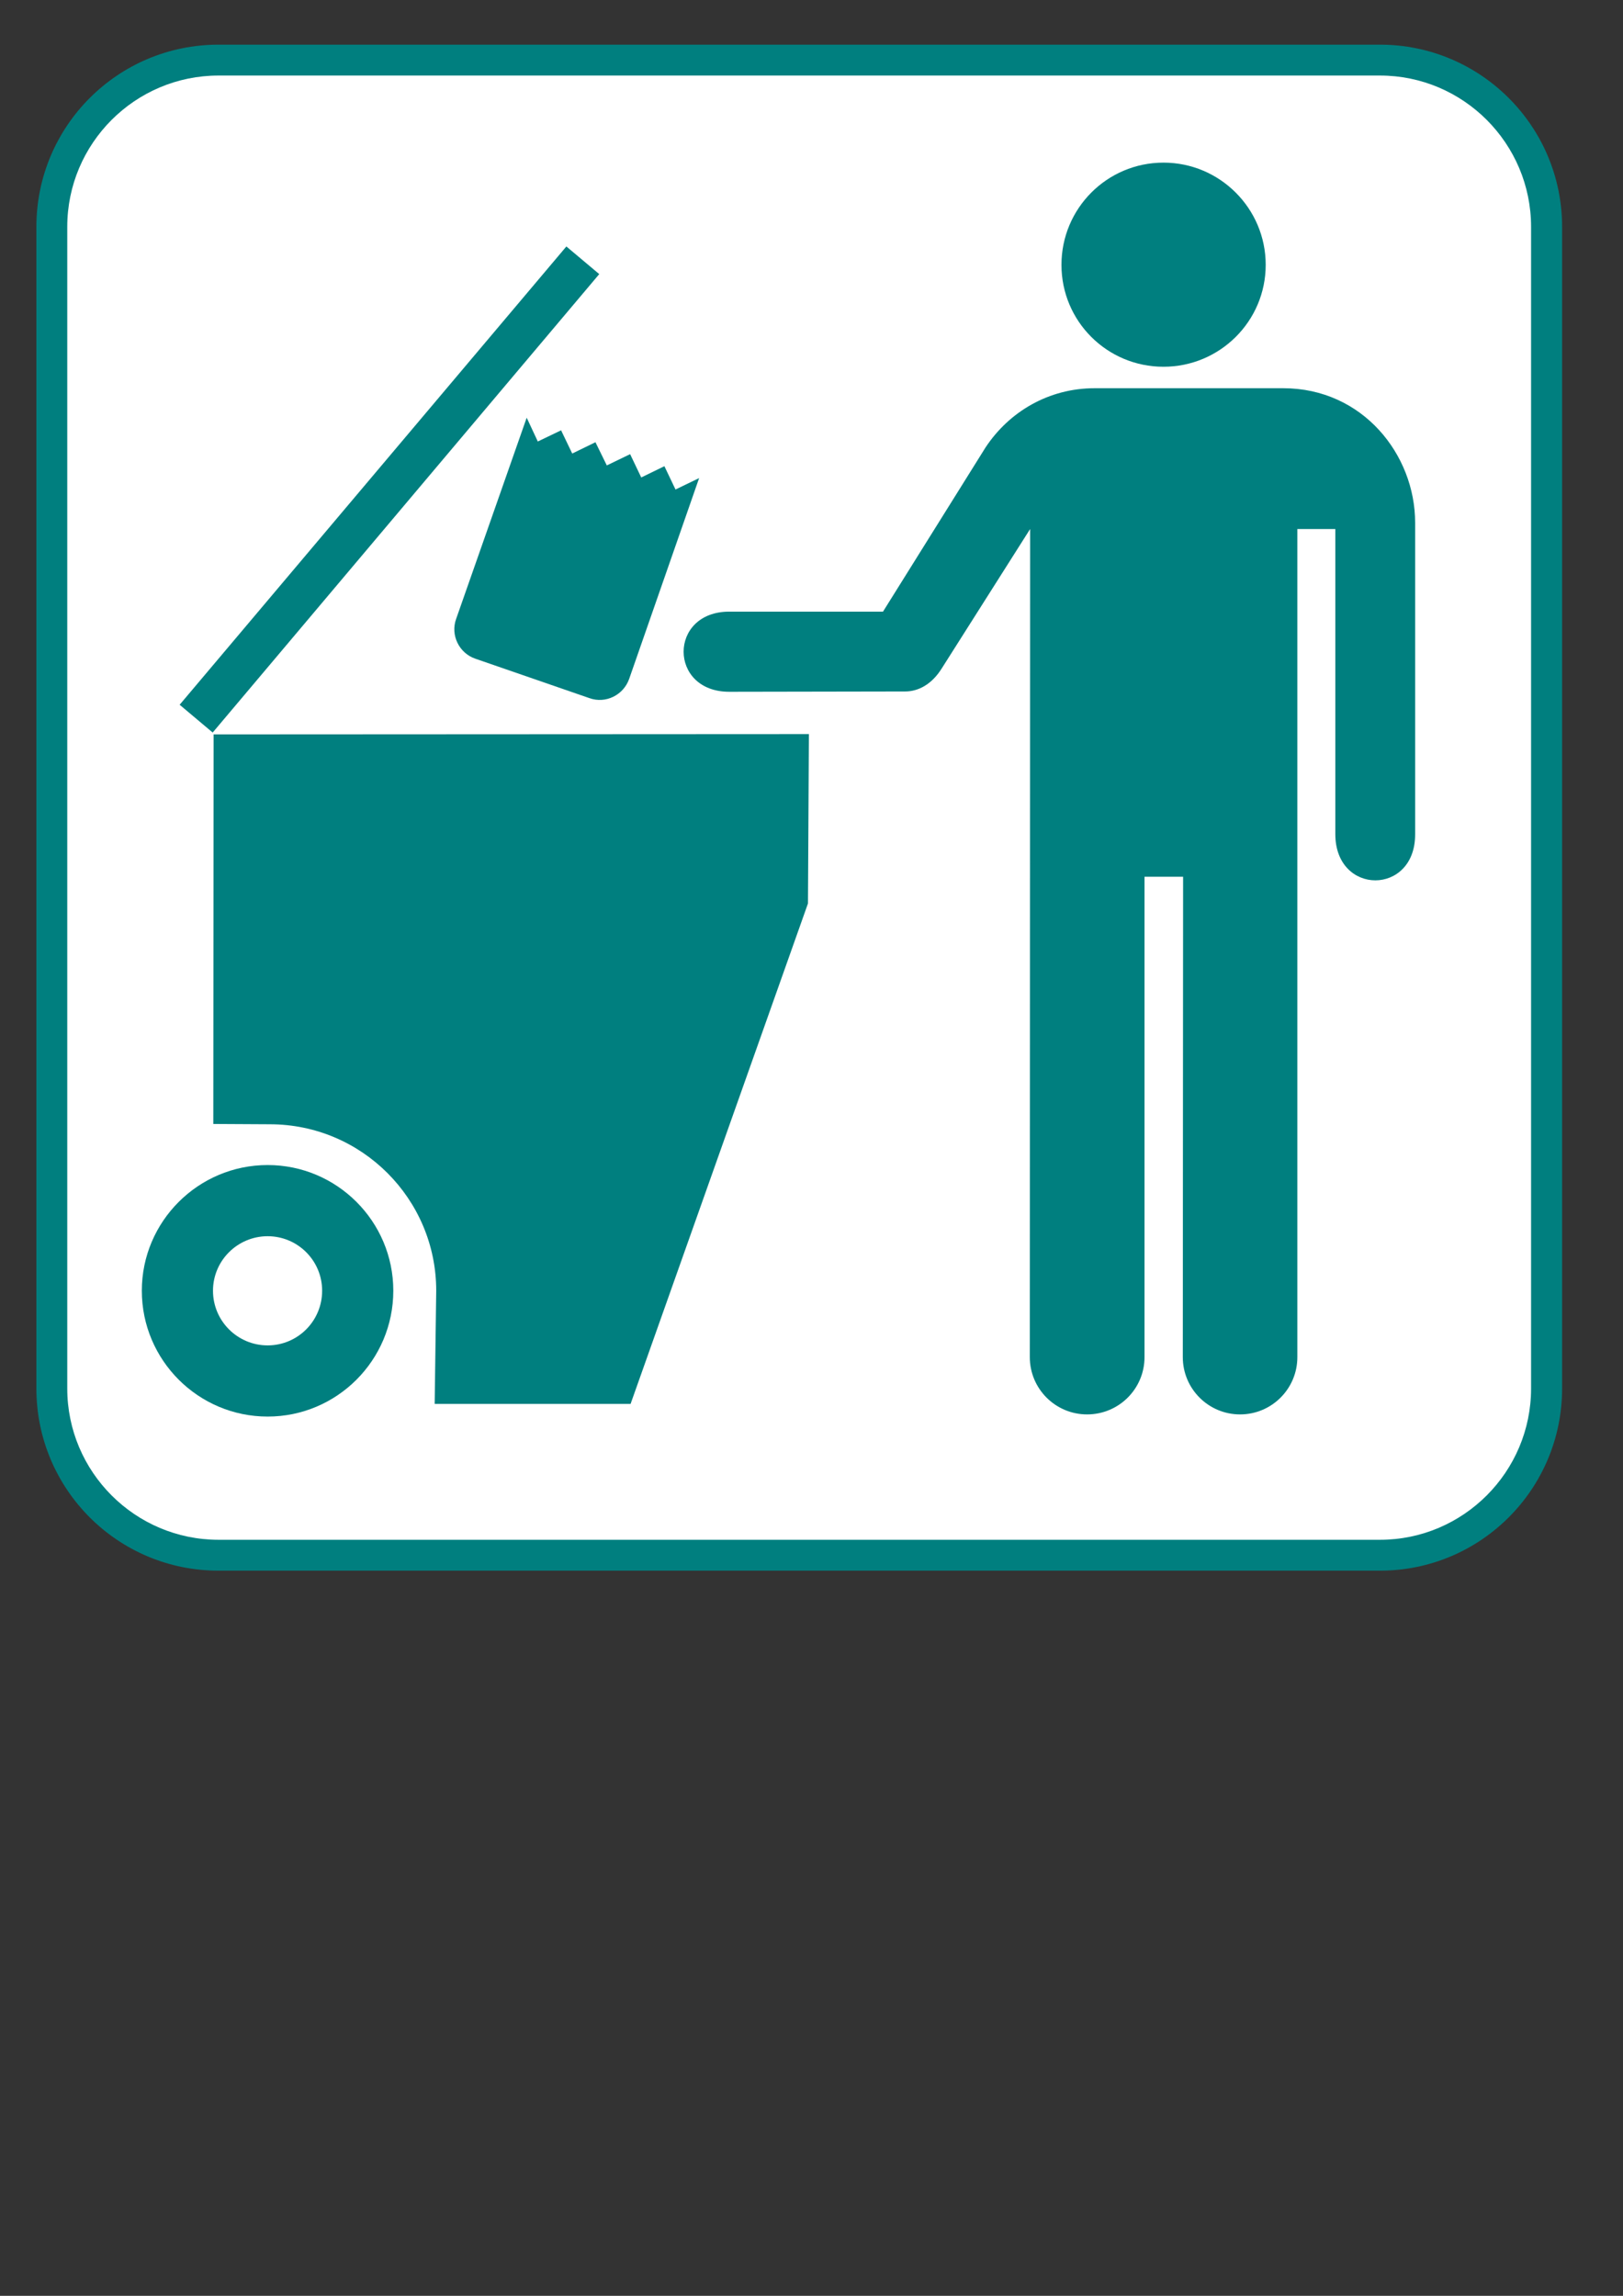 <?xml version="1.0"?><svg width="744.094" height="1052.362" xmlns="http://www.w3.org/2000/svg">

 <rect width="100%" height="100%" fill="#333333" stroke="none"/>

 <g>
  <title>Layer 1</title>
  <g externalResourcesRequired="false" id="layer1">
   <path fill="#007f7f" fill-rule="nonzero" id="path5212" d="m632.659,719.968c46.147,0 83.518,-37.371 83.518,-83.518l0,-532.461c0,-46.076 -37.371,-83.518 -83.518,-83.518l-532.461,0c-46.218,0 -83.518,37.441 -83.518,83.518l0,532.461c0,46.147 37.3,83.518 83.518,83.518l532.461,0z"/>
   <path fill="#ffffff" fill-rule="nonzero" id="path5214" d="m100.198,34.627c-38.291,0 -69.362,31.142 -69.362,69.362l0,532.461c0,38.22 31.071,69.362 69.362,69.362l532.461,0c38.22,0 69.291,-31.142 69.291,-69.362l0,-532.461c0,-38.22 -31.071,-69.362 -69.291,-69.362l-532.461,0z"/>
   <path fill="#007f7f" fill-rule="nonzero" id="path5216" d="m533.429,168.113c25.834,0 46.855,-20.879 46.855,-46.713c0,-25.834 -21.021,-46.855 -46.855,-46.855c-25.905,0 -46.784,21.021 -46.784,46.855c0,25.834 20.879,46.713 46.784,46.713"/>
   <path fill="#007f7f" fill-rule="nonzero" id="path5218" d="m404.825,280.367l-70.495,0c-27.886,0 -27.886,36.734 0,36.734l80.616,-0.142c5.945,0 12.174,-3.114 16.845,-10.617l40.485,-63.842l-0.142,379.581c0,14.509 11.749,26.259 26.259,26.259c14.58,0 26.329,-11.749 26.329,-26.259l0,-220.19l17.694,0l-0.142,220.19c0,14.509 11.749,26.259 26.259,26.259c14.509,0 26.259,-11.749 26.259,-26.259l0,-379.581l17.411,0l0,139.857c0,28.24 36.734,28.24 36.592,0l0,-142.759c0,-31.142 -23.994,-61.647 -60.515,-61.647l-86.42,0c-21.021,0 -39.211,10.758 -50.04,27.179l-46.996,75.237z"/>
   <path fill="#007f7f" fill-rule="nonzero" id="path5220" d="m123.696,515.349c42.113,0 76.298,34.186 76.298,76.298l-0.708,51.88l89.817,0l81.324,-229.391l0.425,-77.643l-272.919,0.142l-0.142,178.572l25.905,0.142z"/>
   <path fill="#007f7f" fill-rule="nonzero" id="path5222" d="m122.705,616.703c13.802,0 24.985,-11.183 24.985,-25.055c0,-13.802 -11.183,-24.984 -24.985,-24.984c-13.802,0 -25.055,11.183 -25.055,24.984c0,13.872 11.254,25.055 25.055,25.055m-57.684,-25.055c0,-31.779 25.905,-57.613 57.684,-57.613c31.779,0 57.613,25.834 57.613,57.613c0,31.85 -25.834,57.684 -57.613,57.684c-31.779,0 -57.684,-25.834 -57.684,-57.684"/>
   <path fill="#007f7f" fill-rule="nonzero" id="path5224" d="m320.529,219.144l0,0l-10.829,5.238l-5.096,-10.687l-10.617,5.167l-5.096,-10.687l-10.687,5.167l-5.238,-10.687l0.142,0l-10.758,5.238l-5.167,-10.758l0,0.142l-10.617,5.096l-5.096,-10.9l-32.345,92.223c-2.69,7.432 1.345,15.713 8.847,18.261l52.234,18.048c7.432,2.69 15.642,-1.345 18.261,-8.847l32.062,-92.011z"/>
   <path fill="#007f7f" fill-rule="nonzero" id="path5226" d="m274.736,125.647l-15.076,-12.669l-177.298,210.068l15.146,12.74l177.228,-210.139z"/>
  </g>
 </g>
</svg>